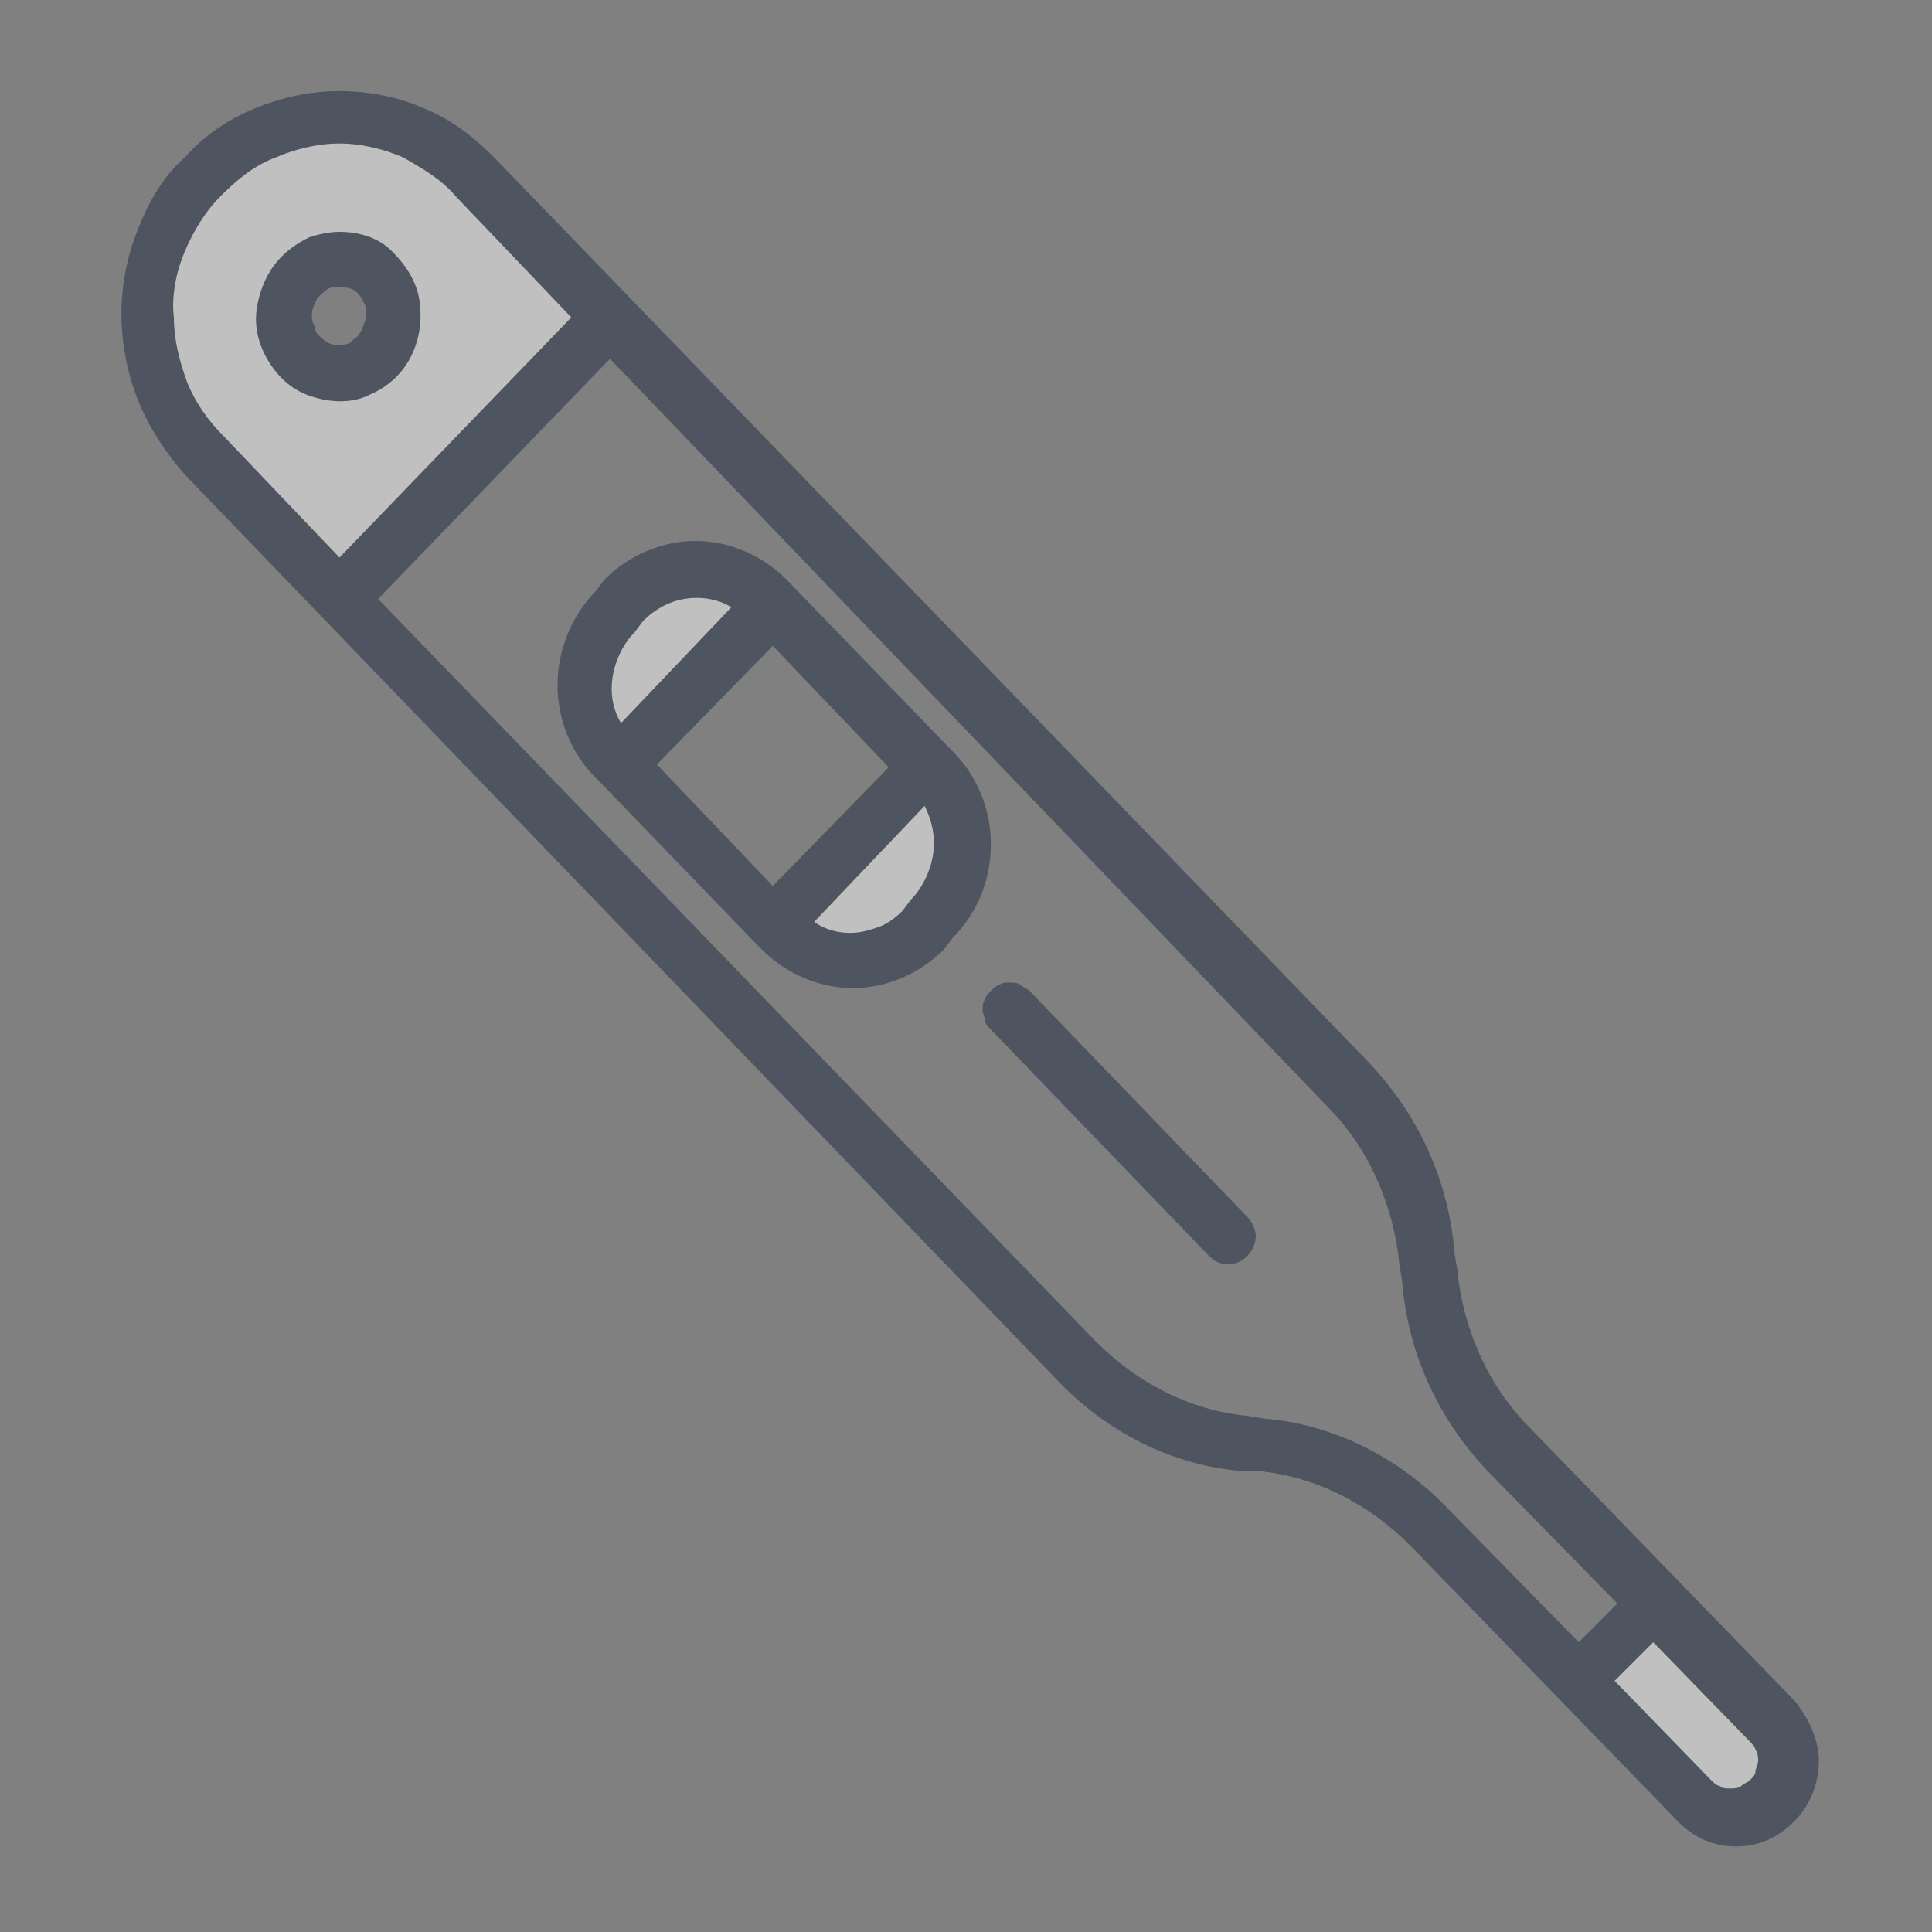 <?xml version="1.0" encoding="utf-8"?>
<!-- Generator: Adobe Illustrator 23.0.1, SVG Export Plug-In . SVG Version: 6.00 Build 0)  -->
<svg version="1.1" id="Layer_1" xmlns="http://www.w3.org/2000/svg" xmlns:xlink="http://www.w3.org/1999/xlink" x="0px" y="0px"
	 viewBox="0 0 70 70" style="enable-background:new 0 0 70 70;" xml:space="preserve">
<rect x="0" y="0" width="70" height="70" fill="#808080" stroke="none"/>
<style type="text/css">
	.st0{opacity:0.5;}
	.st1{fill:#FFFFFF;}
	.st2{fill:#1D293F;}
</style>
<g class="st0">
	<path class="st1" d="M64.1,62.3c0.4,0.4,0.6,0.9,0.6,1.4c0,0.5-0.2,1.1-0.6,1.4c-0.4,0.4-0.9,0.6-1.4,0.6c-0.5,0-1-0.2-1.4-0.6
		l-4.2-4.3l2.8-2.9L64.1,62.3z"/>
	<path class="st1" d="M7.4,6.4C8,5.7,8.8,5.2,9.6,4.8c0.8-0.4,1.7-0.5,2.6-0.5c0.9,0,1.8,0.2,2.6,0.5c0.8,0.4,1.6,0.9,2.2,1.6
		l4.9,5.1l-9.8,10.1l-4.9-5.1c-1.3-1.3-2-3.2-2-5.1C5.3,9.6,6.1,7.7,7.4,6.4z M10.9,12.9c0.3,0.3,0.6,0.5,1,0.6
		c0.4,0.1,0.8,0,1.1-0.1s0.7-0.4,0.9-0.8c0.2-0.3,0.3-0.7,0.3-1.1c0-0.4-0.1-0.8-0.3-1.1C13.7,10,13.4,9.7,13,9.6
		c-0.4-0.2-0.8-0.2-1.1-0.1c-0.4,0.1-0.7,0.3-1,0.6c-0.2,0.2-0.3,0.4-0.4,0.7c-0.1,0.2-0.2,0.5-0.2,0.8c0,0.3,0.1,0.5,0.2,0.8
		C10.5,12.5,10.7,12.7,10.9,12.9z"/>
	<path class="st1" d="M33.6,27.8l0.2,0.2c0.7,0.7,1.1,1.7,1.1,2.7c0,1-0.4,2-1.1,2.7l-0.3,0.4c-0.7,0.7-1.6,1.1-2.6,1.1
		c-1,0-1.9-0.4-2.6-1.1l-5.8-6l5.6,5.8L33.6,27.8z"/>
	<path class="st1" d="M22.6,21.8c0.3-0.4,0.8-0.6,1.2-0.8c0.4-0.2,0.9-0.3,1.4-0.3s1,0.1,1.4,0.3c0.4,0.2,0.9,0.5,1.2,0.8L28,22
		l-5.6,5.8l-0.2-0.2c-0.3-0.4-0.6-0.8-0.8-1.2c-0.2-0.5-0.3-1-0.3-1.5c0-0.5,0.1-1,0.3-1.5c0.2-0.5,0.5-0.9,0.8-1.2L22.6,21.8z"/>
	<path class="st2" d="M6.7,5.7c0.7-0.8,1.6-1.4,2.6-1.8c1-0.4,2-0.6,3-0.6c1,0,2.1,0.2,3,0.6c1,0.4,1.8,1,2.6,1.8l31.7,32.8
		c1.8,1.9,2.9,4.3,3.1,6.9l0.1,0.6c0.2,2.1,1.1,4.2,2.6,5.7l9.6,9.9c0.5,0.6,0.9,1.4,0.9,2.2c0,0.8-0.3,1.6-0.9,2.2
		c-0.6,0.6-1.3,0.9-2.1,0.9c-0.8,0-1.5-0.3-2.1-0.9L51.1,56c-1.5-1.5-3.4-2.5-5.5-2.7L45,53.3c-2.5-0.2-4.9-1.4-6.7-3.3L6.7,17.2
		c-0.7-0.8-1.3-1.7-1.7-2.7c-0.4-1-0.6-2.1-0.6-3.1c0-1.1,0.2-2.1,0.6-3.1C5.4,7.3,5.9,6.4,6.7,5.7z M62,64.5
		c0.1,0.1,0.2,0.2,0.3,0.2c0.1,0.1,0.2,0.1,0.4,0.1c0.1,0,0.3,0,0.4-0.1c0.1-0.1,0.2-0.1,0.3-0.2c0.1-0.1,0.2-0.2,0.2-0.3
		c0-0.1,0.1-0.3,0.1-0.4c0-0.1,0-0.3-0.1-0.4c0-0.1-0.1-0.2-0.2-0.3l-3.5-3.6l-1.4,1.4L62,64.5z M39.7,48.6c1.5,1.5,3.4,2.5,5.5,2.7
		l0.6,0.1c2.5,0.2,4.9,1.4,6.7,3.3l4.7,4.8l1.4-1.4l-4.7-4.8c-1.8-1.9-2.9-4.3-3.1-6.9l-0.1-0.6c-0.2-2.1-1.1-4.2-2.6-5.7L22.1,13
		l-8.4,8.7L39.7,48.6z M8.1,15.8l4.2,4.4l8.4-8.7l-4.2-4.4c-0.5-0.6-1.2-1-1.9-1.4c-0.7-0.3-1.5-0.5-2.3-0.5c-0.8,0-1.6,0.2-2.3,0.5
		C9.2,6,8.6,6.5,8,7.1c-0.6,0.6-1,1.3-1.3,2c-0.3,0.7-0.5,1.6-0.4,2.4c0,0.8,0.2,1.6,0.5,2.4C7.1,14.6,7.5,15.2,8.1,15.8z"/>
	<path class="st2" d="M21.6,21.4l0.3-0.4c0.9-0.9,2.1-1.4,3.3-1.4c1.2,0,2.4,0.5,3.3,1.4l5.8,6l0.2,0.2c0.9,0.9,1.4,2.1,1.4,3.4
		c0,1.3-0.5,2.5-1.4,3.4l-0.3,0.4v0c-0.9,0.9-2.1,1.4-3.3,1.4c-1.2,0-2.4-0.5-3.3-1.4l-0.2-0.2l-5.6-5.8l0,0l-0.2-0.2
		c-0.9-0.9-1.4-2.1-1.4-3.4C20.2,23.6,20.7,22.3,21.6,21.4z M30.8,33.8c0.4,0,0.7-0.1,1-0.2c0.3-0.1,0.6-0.3,0.9-0.6l0.3-0.4
		c0.4-0.4,0.7-1,0.8-1.6c0.1-0.6,0-1.2-0.3-1.8l-4,4.2C29.9,33.7,30.4,33.8,30.8,33.8z M28,32.1l4.2-4.3L28,23.4l-4.2,4.3L28,32.1z
		 M22.5,26.2l4-4.2c-0.5-0.3-1.1-0.4-1.7-0.3c-0.6,0.1-1.1,0.4-1.5,0.8L23,22.9c-0.4,0.4-0.7,1-0.8,1.6
		C22.1,25.1,22.2,25.7,22.5,26.2z"/>
	<path class="st2" d="M12.3,8.4c0.7,0,1.4,0.2,1.9,0.7c0.5,0.5,0.9,1.1,1,1.8s0,1.4-0.3,2c-0.3,0.6-0.8,1.1-1.5,1.4
		c-0.6,0.3-1.3,0.3-2,0.1c-0.7-0.2-1.2-0.6-1.6-1.2c-0.4-0.6-0.6-1.3-0.5-2c0.1-0.7,0.4-1.4,0.9-1.9c0.3-0.3,0.6-0.5,1-0.7
		C11.5,8.5,11.9,8.4,12.3,8.4z M11.6,12.2c0.2,0.2,0.4,0.3,0.6,0.3c0.2,0,0.5,0,0.6-0.2c0.2-0.1,0.3-0.3,0.4-0.6
		c0.1-0.2,0.1-0.5,0-0.7c-0.1-0.2-0.2-0.4-0.4-0.5c-0.2-0.1-0.4-0.1-0.7-0.1c-0.2,0-0.4,0.2-0.6,0.4c-0.1,0.2-0.2,0.4-0.2,0.6
		c0,0.1,0,0.3,0.1,0.4C11.4,12,11.5,12.1,11.6,12.2L11.6,12.2z"/>
	<path class="st2" d="M37.3,35.9l7.9,8.2c0.2,0.2,0.3,0.5,0.3,0.7s-0.1,0.5-0.3,0.7c-0.2,0.2-0.4,0.3-0.7,0.3
		c-0.3,0-0.5-0.1-0.7-0.3l-7.9-8.2c-0.1-0.1-0.2-0.2-0.2-0.3c0-0.1-0.1-0.3-0.1-0.4c0-0.1,0-0.3,0.1-0.4c0-0.1,0.1-0.2,0.2-0.3
		c0.1-0.1,0.2-0.2,0.3-0.2c0.1-0.1,0.2-0.1,0.4-0.1c0.1,0,0.3,0,0.4,0.1S37.2,35.8,37.3,35.9z"/>
</g>
</svg>
